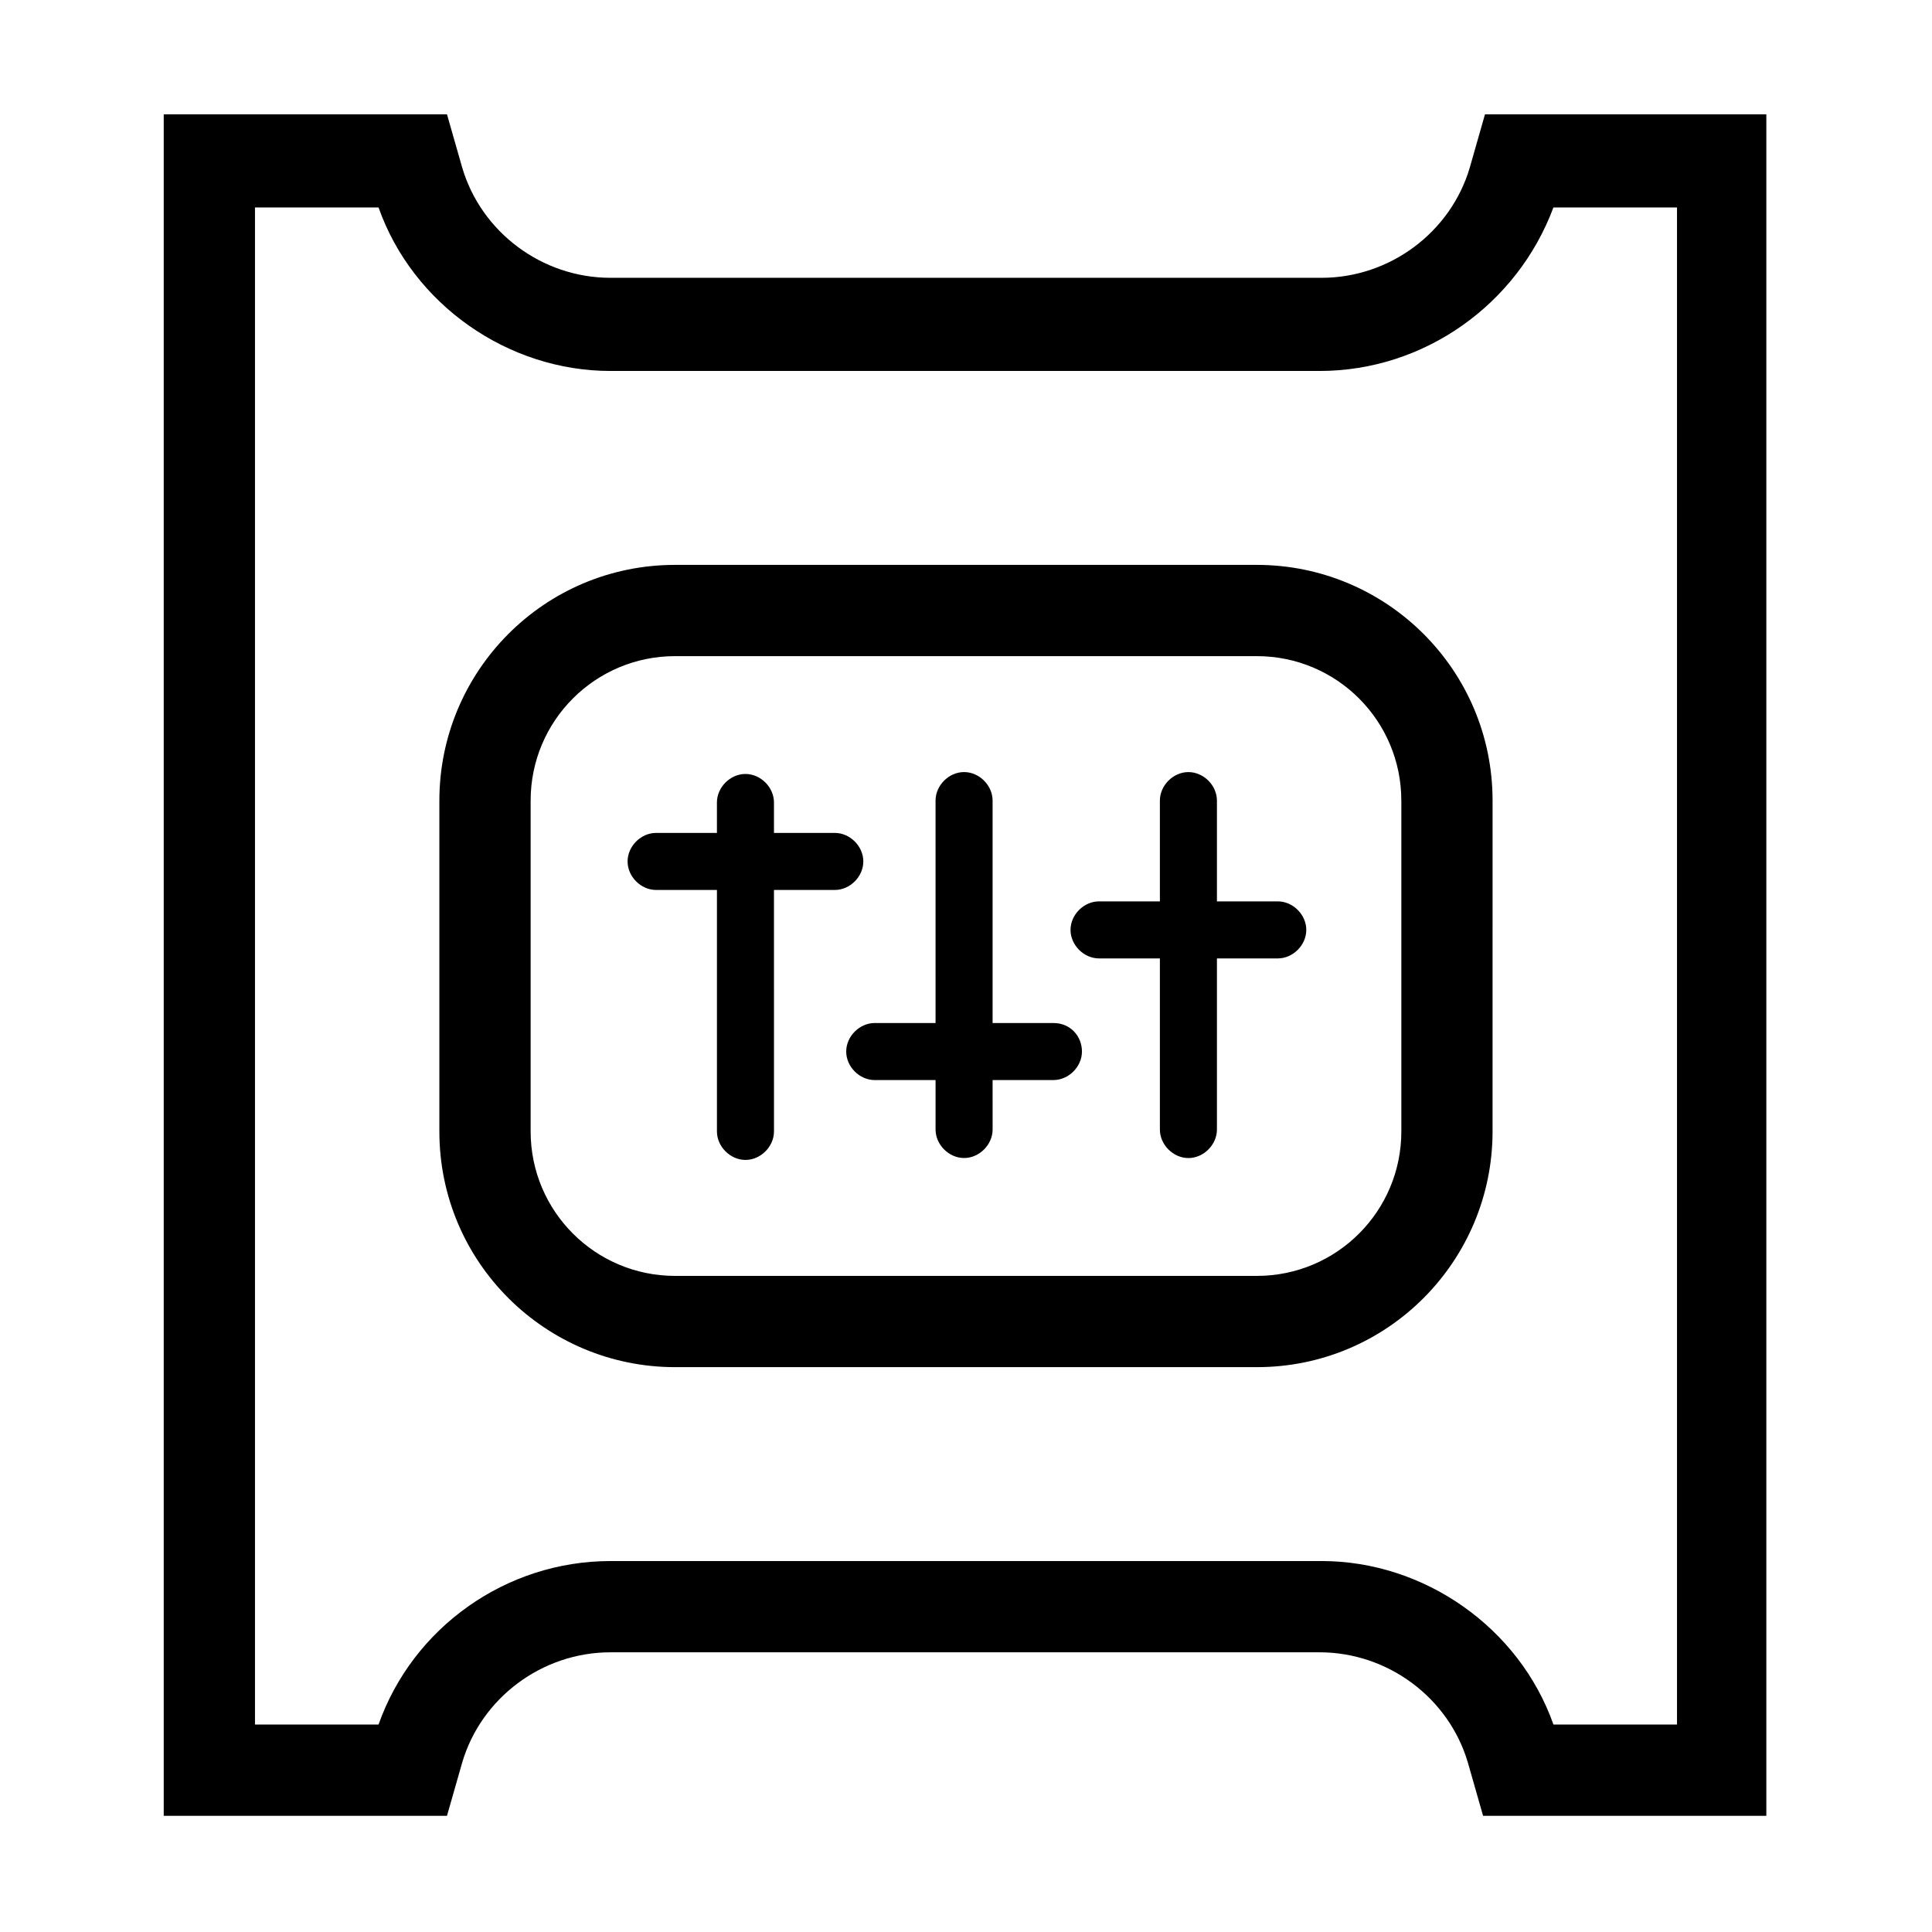 <?xml version="1.0" encoding="UTF-8"?>
<!-- Uploaded to: ICON Repo, www.svgrepo.com, Generator: ICON Repo Mixer Tools -->
<svg fill="#000000" width="800px" height="800px" version="1.1" viewBox="144 144 512 512" xmlns="http://www.w3.org/2000/svg">
 <g>
  <path d="m533.51 188.4c-5.039 17.129-21.16 29.223-39.297 29.223h-188.43c-18.137 0-34.258-12.09-39.297-29.223l-4.031-14.105h-75.066v450.91h75.066l4.031-14.105c5.039-17.129 21.16-29.223 39.297-29.223h187.92c18.137 0 34.258 12.09 39.297 29.223l4.031 14.105h75.066v-450.91h-74.562zm22.168 10.578h32.746v402.04h-32.746c-9.07-25.695-34.258-43.328-61.465-43.328l-188.43 0.004c-27.711 0-52.395 17.633-61.465 43.328h-32.746v-402.04h32.746c9.07 25.695 34.258 43.328 61.465 43.328h187.92c27.711 0 52.395-17.633 61.969-43.328z"/>
  <path d="m322.91 293.7c-34.762 0-62.473 28.215-62.473 62.473v87.664c0 34.762 28.215 62.473 62.473 62.473h154.16c34.762 0 62.473-28.215 62.473-62.473l0.004-87.664c0-34.762-28.215-62.473-62.473-62.473zm192.46 62.473v87.664c0 21.16-17.129 38.289-38.289 38.289h-154.17c-21.16 0-38.289-17.129-38.289-38.289v-87.664c0-21.16 17.129-38.289 38.289-38.289h154.16c21.164 0 38.293 17.129 38.293 38.289z"/>
  <path d="m466.5 356.17c0-4.031-3.527-7.559-7.559-7.559s-7.559 3.527-7.559 7.559v26.703h-16.121c-4.031 0-7.559 3.527-7.559 7.559s3.527 7.559 7.559 7.559h16.121v45.344c0 4.031 3.527 7.559 7.559 7.559s7.559-3.527 7.559-7.559v-45.344h16.121c4.031 0 7.559-3.527 7.559-7.559s-3.527-7.559-7.559-7.559h-16.121z"/>
  <path d="m372.79 372.29c0-4.031-3.527-7.559-7.559-7.559h-16.121v-8.062c0-4.031-3.527-7.559-7.559-7.559s-7.559 3.527-7.559 7.559l0.004 8.062h-16.121c-4.031 0-7.559 3.527-7.559 7.559s3.527 7.559 7.559 7.559h16.121v63.984c0 4.031 3.527 7.559 7.559 7.559s7.559-3.527 7.559-7.559l-0.004-63.984h16.121c4.031 0 7.559-3.527 7.559-7.559z"/>
  <path d="m423.17 415.11h-16.121v-58.945c0-4.031-3.527-7.559-7.559-7.559s-7.559 3.527-7.559 7.559l0.004 58.945h-16.121c-4.031 0-7.559 3.527-7.559 7.559s3.527 7.559 7.559 7.559h16.121v13.098c0 4.031 3.527 7.559 7.559 7.559s7.559-3.527 7.559-7.559l-0.004-13.102h16.121c4.031 0 7.559-3.527 7.559-7.559 0-4.027-3.023-7.555-7.559-7.555z"/>
 </g>
</svg>